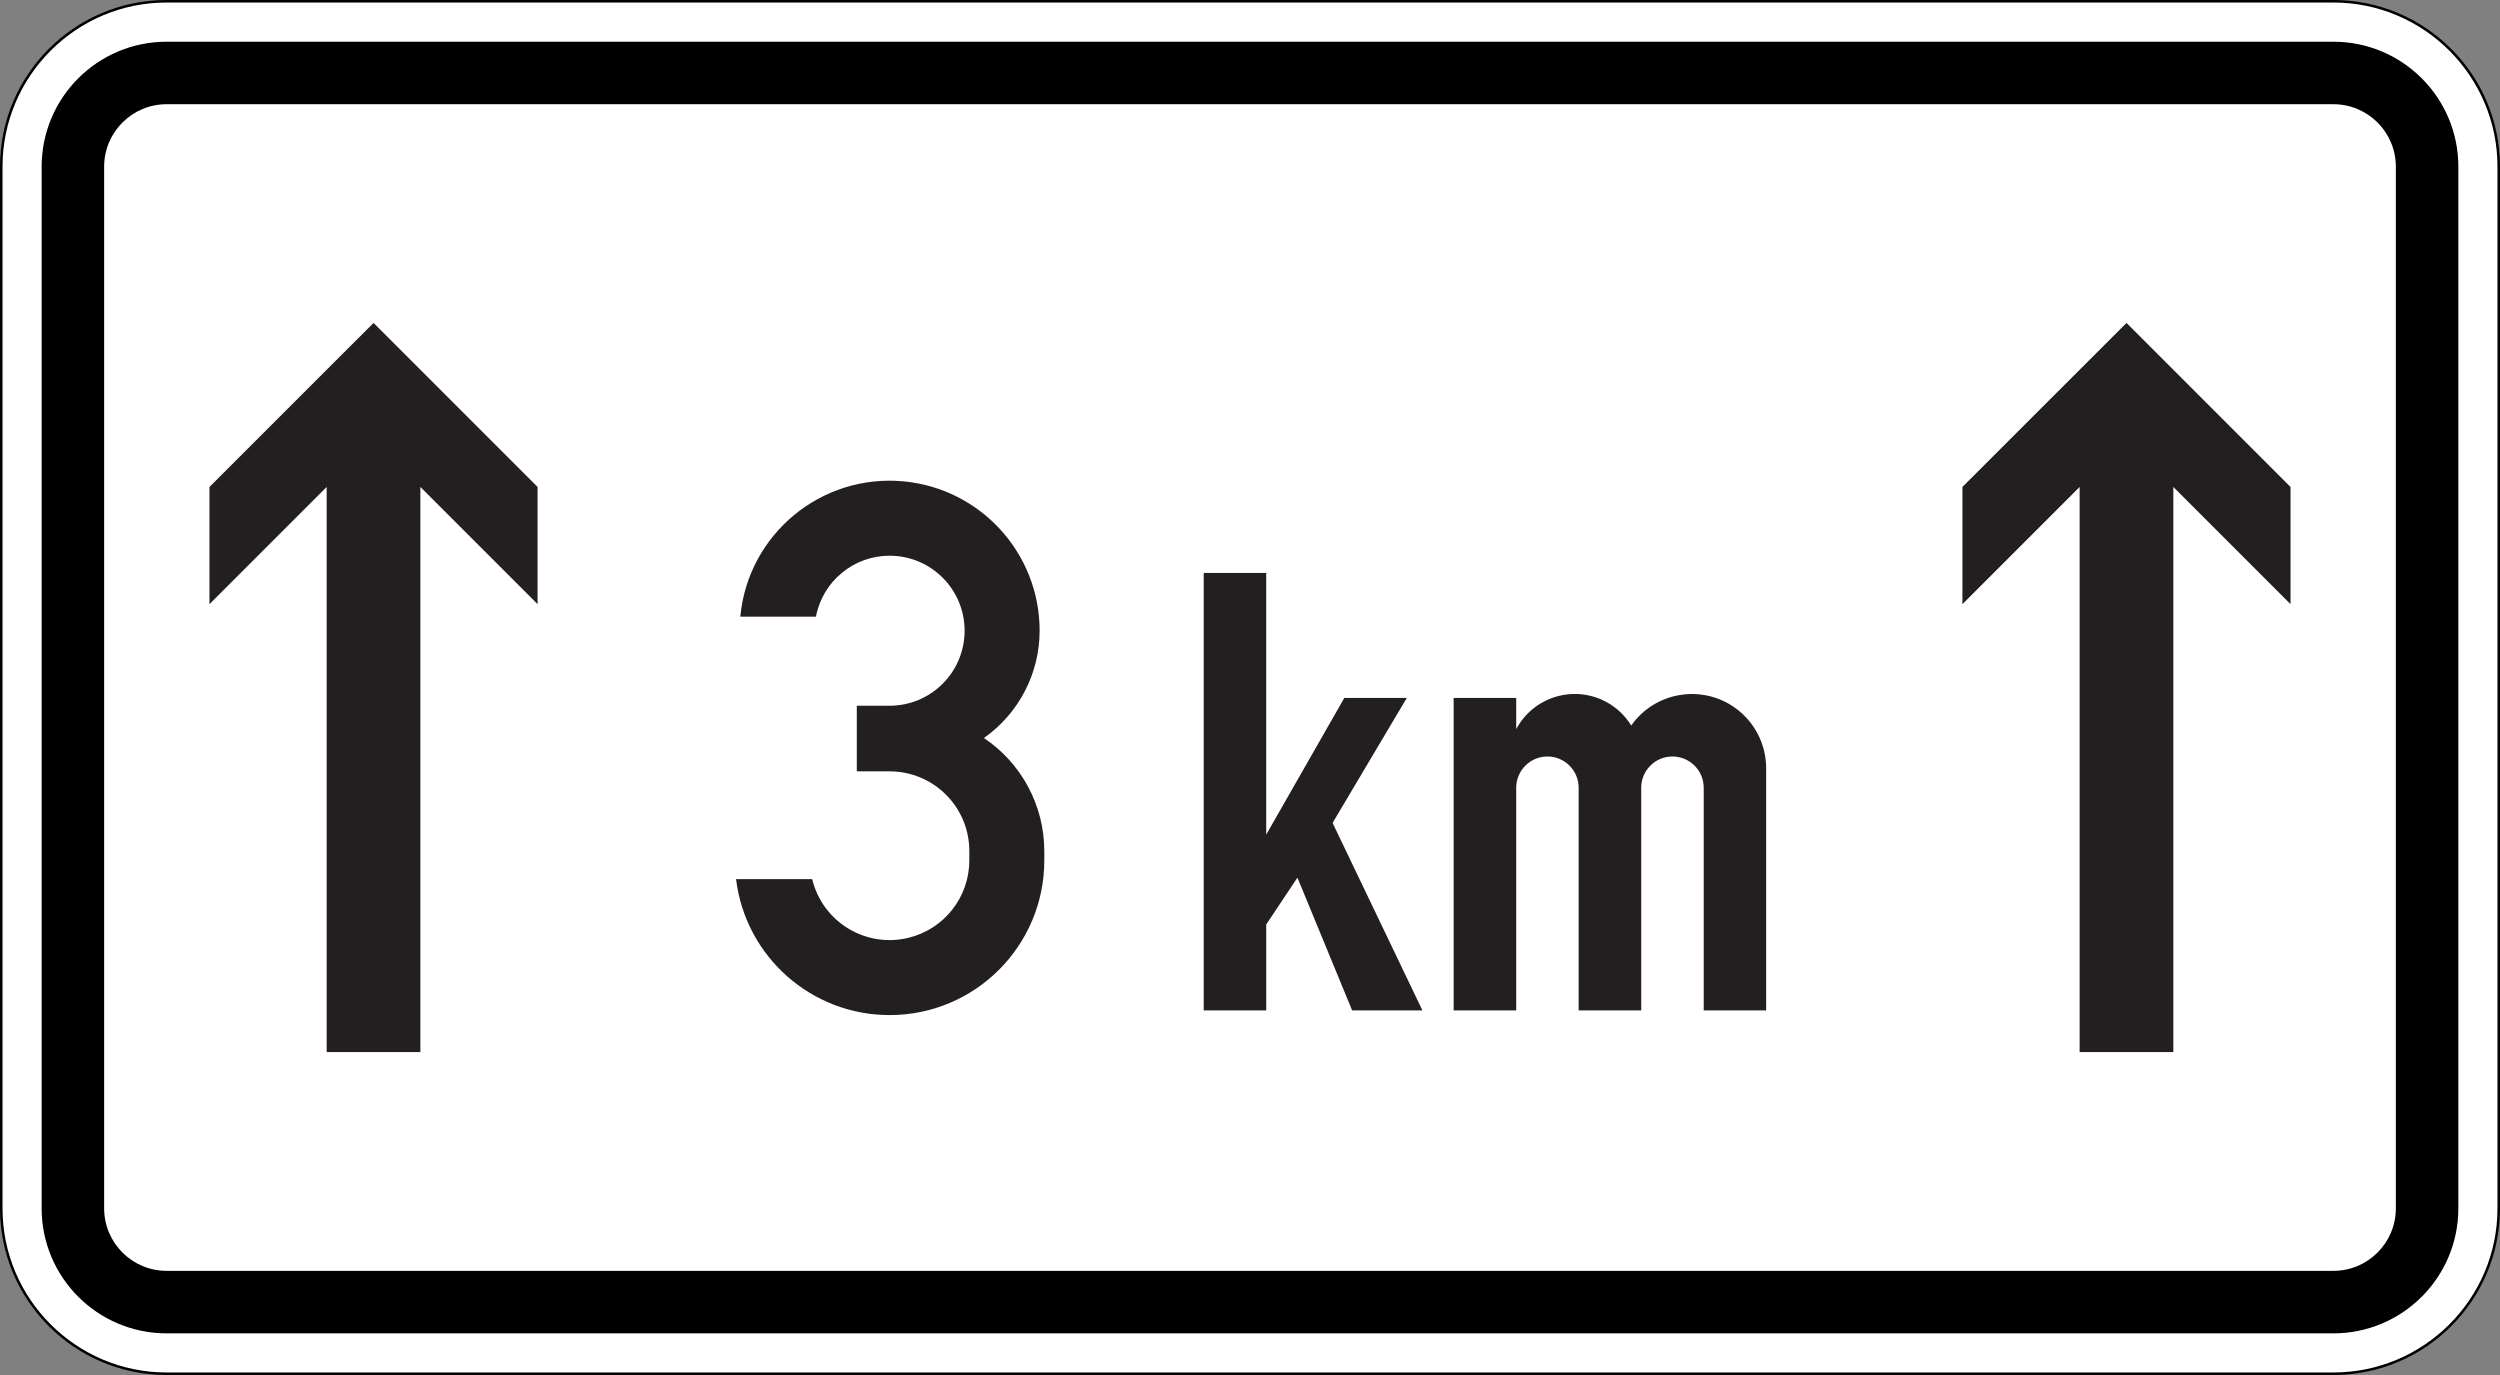 <?xml version="1.0" encoding="UTF-8" standalone="no"?>
<svg
   xmlns:dc="http://purl.org/dc/elements/1.1/"
   xmlns:cc="http://creativecommons.org/ns#"
   xmlns:rdf="http://www.w3.org/1999/02/22-rdf-syntax-ns#"
   xmlns:svg="http://www.w3.org/2000/svg"
   xmlns="http://www.w3.org/2000/svg"
   viewBox="0 0 600 330"
   height="330"
   width="600"
   xml:space="preserve"
   version="1.1"
   id="svg32924"><rect x="0" y="0" width="600" height="330" fill="#808080" stroke="none"/><defs
     id="defs32928"><clipPath
       id="clipPath32944"
       clipPathUnits="userSpaceOnUse"><path
         id="path32946"
         d="M 0,1 480,1 480,265 0,265 0,1 Z" /></clipPath><clipPath
       id="clipPath32960"
       clipPathUnits="userSpaceOnUse"><path
         id="path32962"
         d="m 476.938,264 3.062,0 0,-264 -3.062,0 0,264 z" /></clipPath><clipPath
       id="clipPath32970"
       clipPathUnits="userSpaceOnUse"><path
         id="path32972"
         d="m 444,1 36,0 0,264 -36,0 0,-264 z" /></clipPath><clipPath
       id="clipPath32980"
       clipPathUnits="userSpaceOnUse"><path
         id="path32982"
         d="m 444,265 36,0 0,-264 -36,0 0,264 z" /></clipPath><clipPath
       id="clipPath32990"
       clipPathUnits="userSpaceOnUse"><path
         id="path32992"
         d="m 444,0 36,0 0,265 -36,0 0,-265 z" /></clipPath><clipPath
       id="clipPath33012"
       clipPathUnits="userSpaceOnUse"><path
         id="path33014"
         d="M 0,0 480,0 480,265 0,265 0,0 Z" /></clipPath><clipPath
       id="clipPath33024"
       clipPathUnits="userSpaceOnUse"><path
         id="path33026"
         d="M 0,1 480,1 480,265 0,265 0,1 Z" /></clipPath><clipPath
       id="clipPath33034"
       clipPathUnits="userSpaceOnUse"><path
         id="path33036"
         d="M 0.215,265 480,265 480,1 0.215,1 l 0,264 z" /></clipPath><clipPath
       id="clipPath33044"
       clipPathUnits="userSpaceOnUse"><path
         id="path33046"
         d="m 40,63 64,0 0,140 -64,0 0,-140 z" /></clipPath><clipPath
       id="clipPath33058"
       clipPathUnits="userSpaceOnUse"><path
         id="path33060"
         d="M 0,0 480,0 480,265 0,265 0,0 Z" /></clipPath><clipPath
       id="clipPath33070"
       clipPathUnits="userSpaceOnUse"><path
         id="path33072"
         d="M 0,1 480,1 480,265 0,265 0,1 Z" /></clipPath><clipPath
       id="clipPath33080"
       clipPathUnits="userSpaceOnUse"><path
         id="path33082"
         d="M 0.215,265 480,265 480,1 0.215,1 l 0,264 z" /></clipPath><clipPath
       id="clipPath33090"
       clipPathUnits="userSpaceOnUse"><path
         id="path33092"
         d="m 376,63 64,0 0,140 -64,0 0,-140 z" /></clipPath><clipPath
       id="clipPath33104"
       clipPathUnits="userSpaceOnUse"><path
         id="path33106"
         d="M 0,0 480,0 480,265 0,265 0,0 Z" /></clipPath><clipPath
       id="clipPath33116"
       clipPathUnits="userSpaceOnUse"><path
         id="path33118"
         d="M 0,1 480,1 480,265 0,265 0,1 Z" /></clipPath><clipPath
       id="clipPath33126"
       clipPathUnits="userSpaceOnUse"><path
         id="path33128"
         d="M 0.215,265 480,265 480,1 0.215,1 l 0,264 z" /></clipPath><clipPath
       id="clipPath33136"
       clipPathUnits="userSpaceOnUse"><path
         id="path33138"
         d="m 231,71 109,0 0,84 -109,0 0,-84 z" /></clipPath><clipPath
       id="clipPath33150"
       clipPathUnits="userSpaceOnUse"><path
         id="path33152"
         d="M 0,0 480,0 480,265 0,265 0,0 Z" /></clipPath><clipPath
       id="clipPath33162"
       clipPathUnits="userSpaceOnUse"><path
         id="path33164"
         d="M 0,1 480,1 480,265 0,265 0,1 Z" /></clipPath><clipPath
       id="clipPath33172"
       clipPathUnits="userSpaceOnUse"><path
         id="path33174"
         d="M 0.215,265 480,265 480,1 0.215,1 l 0,264 z" /></clipPath><clipPath
       id="clipPath33182"
       clipPathUnits="userSpaceOnUse"><path
         id="path33184"
         d="m 141,70 60,0 0,103 -60,0 0,-103 z" /></clipPath></defs><g
     transform="matrix(1.25,0,0,-1.25,0,330)"
     id="g32932"><g
       id="g32934" /><g
       id="g32936"><g
         transform="translate(0,-1)"
         id="g32938"><g
           id="g32940"><g
             clip-path="url(#clipPath32944)"
             id="g32942"><g
               id="g32948"><path
                 id="path32950"
                 style="fill:#ffffff;fill-opacity:1;fill-rule:nonzero;stroke:none"
                 d="m 31.996,264.758 c -17.512,0 -31.754,-14.254 -31.754,-31.766 l 0,-199.996 C 0.242,15.484 14.484,1.242 31.996,1.242 l 416.008,0 c 17.512,0 31.754,14.242 31.754,31.754 l 0,199.996 c 0,17.512 -14.242,31.766 -31.754,31.766" /><path
                 id="path32952"
                 style="fill:#000000;fill-opacity:1;fill-rule:nonzero;stroke:none"
                 d="M 31.996,1.484 C 14.613,1.484 0.484,15.613 0.484,32.996 l 0,199.996 c 0,17.383 14.129,31.524 31.512,31.524 l 416.008,0 c 17.383,0 31.512,-14.141 31.512,-31.524 l 0,-199.996 c 0,-17.383 -14.129,-31.512 -31.512,-31.512 l -416.008,0 z M 448.004,265 31.996,265 C 14.32,265 0,250.672 0,232.992 L 0,32.996 C 0,15.328 14.32,1 31.996,1 L 448.004,1 C 465.672,1 480,15.328 480,32.996 l 0,199.996 C 480,250.672 465.672,265 448.004,265" /></g></g></g></g><path
         id="path32954"
         style="fill:#000000;fill-opacity:1;fill-rule:nonzero;stroke:none"
         d="m 31.996,19.996 416.008,0 c 6.629,0 12,5.371 12,12 l 0,199.996 c 0,6.629 -5.371,12 -12,12 l -416.008,0 c -6.629,0 -12,-5.371 -12,-12 l 0,-199.996 c 0,-6.629 5.371,-12 12,-12 z m 0,-12 c -13.258,0 -24,10.742 -24,24 l 0,199.996 c 0,13.258 10.742,24 24,24 l 416.008,0 c 13.258,0 24,-10.742 24,-24 l 0,-199.996 c 0,-13.258 -10.742,-24 -24,-24" /></g><g
       id="g32956"><g
         clip-path="url(#clipPath32960)"
         id="g32958"><g
           transform="translate(0,-1)"
           id="g32964"><g
             id="g32966"><g
               clip-path="url(#clipPath32970)"
               id="g32968"><g
                 id="g32974" /><g
                 id="g32976"><g
                   clip-path="url(#clipPath32980)"
                   id="g32978"><g
                     id="g32984"><g
                       id="g32986"><g
                         clip-path="url(#clipPath32990)"
                         id="g32988"><g
                           id="g32994"><path
                             id="path32996"
                             style="fill:none;stroke:#ffffff;stroke-width:0.5;stroke-linecap:butt;stroke-linejoin:miter;stroke-miterlimit:10;stroke-dasharray:none;stroke-opacity:1"
                             d="m 476.801,531.469 0,11.34 m -8.504,-19.844 -11.34,0 m 615.117,8.504 0,11.34 m 8.504,-19.844 11.34,0 m -615.117,-850.395 0,-11.34 m -8.504,19.844 -11.34,0 m 615.117,-8.504 0,-11.34 m 8.504,19.844 11.34,0" /><path
                             id="path32998"
                             style="fill:none;stroke:#000000;stroke-width:0.25;stroke-linecap:butt;stroke-linejoin:miter;stroke-miterlimit:10;stroke-dasharray:none;stroke-opacity:1"
                             d="m 476.801,531.469 0,11.34 m -8.504,-19.844 -11.34,0 m 615.117,8.504 0,11.34 m 8.504,-19.844 11.34,0 m -615.117,-850.395 0,-11.34 m -8.504,19.844 -11.34,0 m 615.117,-8.504 0,-11.34 m 8.504,19.844 11.34,0" /><path
                             id="path33000"
                             style="fill:none;stroke:#ffffff;stroke-width:0.5;stroke-linecap:butt;stroke-linejoin:miter;stroke-miterlimit:10;stroke-dasharray:none;stroke-opacity:1"
                             d="m 750.438,543.469 48,0 m -48,-882.899 48,0 m -342.145,465.45 0,-48 m 636.285,48 0,-48 m -318.14,477.449 0,-24 m 0,-858.899 0,-24 m -330.145,453.45 24.004,0 m 612.281,0 24,0 m -330.14,441.449 6,0 c 0,-3.313 -2.688,-6 -6,-6 -3.317,0 -6,2.687 -6,6 0,3.312 2.683,6 6,6 3.312,0 6,-2.688 6,-6 m -6,-882.899 6,0 c 0,-3.312 -2.688,-6 -6,-6 -3.317,0 -6,2.688 -6,6 0,3.313 2.683,6 6,6 3.312,0 6,-2.687 6,-6 m -324.145,441.45 6,0 c 0,-3.313 -2.684,-6 -6,-6 -3.313,0 -6,2.687 -6,6 0,3.312 2.687,6 6,6 3.316,0 6,-2.688 6,-6 m 630.285,0 6,0 c 0,-3.313 -2.687,-6 -6,-6 -3.312,0 -6,2.687 -6,6 0,3.312 2.688,6 6,6 3.313,0 6,-2.688 6,-6" /><path
                             id="path33002"
                             style="fill:none;stroke:#000000;stroke-width:0.25;stroke-linecap:butt;stroke-linejoin:miter;stroke-miterlimit:10;stroke-dasharray:none;stroke-opacity:1"
                             d="m 750.438,543.469 48,0 m -48,-882.899 48,0 m -342.145,465.45 0,-48 m 636.285,48 0,-48 m -318.14,477.449 0,-24 m 0,-858.899 0,-24 m -330.145,453.45 24.004,0 m 612.281,0 24,0 m -330.14,441.449 6,0 c 0,-3.313 -2.688,-6 -6,-6 -3.317,0 -6,2.687 -6,6 0,3.312 2.683,6 6,6 3.312,0 6,-2.688 6,-6 m -6,-882.899 6,0 c 0,-3.312 -2.688,-6 -6,-6 -3.317,0 -6,2.688 -6,6 0,3.313 2.683,6 6,6 3.312,0 6,-2.687 6,-6 m -324.145,441.45 6,0 c 0,-3.313 -2.684,-6 -6,-6 -3.313,0 -6,2.687 -6,6 0,3.312 2.687,6 6,6 3.316,0 6,-2.688 6,-6 m 630.285,0 6,0 c 0,-3.313 -2.687,-6 -6,-6 -3.312,0 -6,2.687 -6,6 0,3.312 2.688,6 6,6 3.313,0 6,-2.688 6,-6" /></g></g></g></g></g></g></g></g></g></g></g><g
       id="g33004"><g
         transform="translate(0,-1)"
         id="g33006"><g
           id="g33008"><g
             clip-path="url(#clipPath33012)"
             id="g33010"><g
               id="g33016"><g
                 id="g33018"><g
                   id="g33020"><g
                     clip-path="url(#clipPath33024)"
                     id="g33022"><g
                       id="g33028" /><g
                       id="g33030"><g
                         clip-path="url(#clipPath33034)"
                         id="g33032"><g
                           id="g33038"><g
                             id="g33040"><g
                               clip-path="url(#clipPath33044)"
                               id="g33042"><g
                                 id="g33048"><path
                                   id="path33050"
                                   style="fill:#231f20;fill-opacity:1;fill-rule:nonzero;stroke:none"
                                   d="m 71.723,203 31.492,-31.496 0,-22.5 -22.504,22.5 0,-108.504 -17.992,0 0,108.504 -22.5,-22.5 0,22.5" /></g></g></g></g></g></g></g></g></g></g></g></g></g><g
         transform="translate(0,-1)"
         id="g33052"><g
           id="g33054"><g
             clip-path="url(#clipPath33058)"
             id="g33056"><g
               id="g33062"><g
                 id="g33064"><g
                   id="g33066"><g
                     clip-path="url(#clipPath33070)"
                     id="g33068"><g
                       id="g33074" /><g
                       id="g33076"><g
                         clip-path="url(#clipPath33080)"
                         id="g33078"><g
                           id="g33084"><g
                             id="g33086"><g
                               clip-path="url(#clipPath33090)"
                               id="g33088"><g
                                 id="g33094"><path
                                   id="path33096"
                                   style="fill:#231f20;fill-opacity:1;fill-rule:nonzero;stroke:none"
                                   d="m 408.289,203 31.492,-31.496 0,-22.5 -22.5,22.5 0,-108.504 -17.992,0 0,108.504 -22.504,-22.5 0,22.5" /></g></g></g></g></g></g></g></g></g></g></g></g></g><g
         transform="translate(0,-1)"
         id="g33098"><g
           id="g33100"><g
             clip-path="url(#clipPath33104)"
             id="g33102"><g
               id="g33108"><g
                 id="g33110"><g
                   id="g33112"><g
                     clip-path="url(#clipPath33116)"
                     id="g33114"><g
                       id="g33120" /><g
                       id="g33122"><g
                         clip-path="url(#clipPath33126)"
                         id="g33124"><g
                           id="g33130"><g
                             id="g33132"><g
                               clip-path="url(#clipPath33136)"
                               id="g33134"><g
                                 id="g33140"><path
                                   id="path33142"
                                   style="fill:#231f20;fill-opacity:1;fill-rule:nonzero;stroke:none"
                                   d="m 279.102,71 0,60 12.011,0 0,-5.996 c 3.313,6.215 11.035,8.566 17.239,5.25 1.992,-1.063 3.664,-2.637 4.847,-4.551 4.528,6.434 13.422,7.977 19.863,3.445 3.786,-2.668 6.04,-7.011 6.04,-11.648 l 0,-46.5 -11.989,0 0,42.746 c 0,3.316 -2.691,6.008 -6.008,6.008 -3.312,0 -5.992,-2.692 -5.992,-6.008 l 0,-42.746 -12.011,0 0,42.746 c 0,3.316 -2.68,6.008 -5.997,6.008 -3.312,0 -5.992,-2.692 -5.992,-6.008 l 0,-42.746 -12.011,0 z m -47.989,0 0,84 12,0 0,-50.246 14.996,26.246 12,0 -14.254,-24 17.25,-36 -13.496,0 -10.504,25.496 -5.992,-9.004 0,-16.492 -12,0 z" /></g></g></g></g></g></g></g></g></g></g></g></g></g><g
         transform="translate(0,-1)"
         id="g33144"><g
           id="g33146"><g
             clip-path="url(#clipPath33150)"
             id="g33148"><g
               id="g33154"><g
                 id="g33156"><g
                   id="g33158"><g
                     clip-path="url(#clipPath33162)"
                     id="g33160"><g
                       id="g33166" /><g
                       id="g33168"><g
                         clip-path="url(#clipPath33172)"
                         id="g33170"><g
                           id="g33176"><g
                             id="g33178"><g
                               clip-path="url(#clipPath33182)"
                               id="g33180"><g
                                 id="g33186"><path
                                   id="path33188"
                                   style="fill:#231f20;fill-opacity:1;fill-rule:nonzero;stroke:none"
                                   d="m 141.324,96.203 14.617,0 c 1.989,-8.219 10.25,-13.258 18.465,-11.269 6.867,1.664 11.703,7.8 11.703,14.867 l 0,1.804 c 0,8.446 -6.847,15.293 -15.304,15.293 l -6.301,0 0,12.602 6.301,0 c 7.953,0 14.398,6.441 14.398,14.406 0,7.953 -6.445,14.395 -14.398,14.395 -6.914,0 -12.852,-4.91 -14.145,-11.703 l -14.523,0 c 1.484,15.84 15.531,27.468 31.371,25.98 14.789,-1.402 26.101,-13.816 26.101,-28.672 0,-8.203 -3.992,-15.883 -10.699,-20.609 7.242,-4.844 11.594,-12.985 11.594,-21.692 l 0,-1.804 c 0,-16.399 -13.289,-29.699 -29.699,-29.699 -15.008,0 -27.664,11.199 -29.481,26.101" /></g></g></g></g></g></g></g></g></g></g></g></g></g></g></g></svg>
